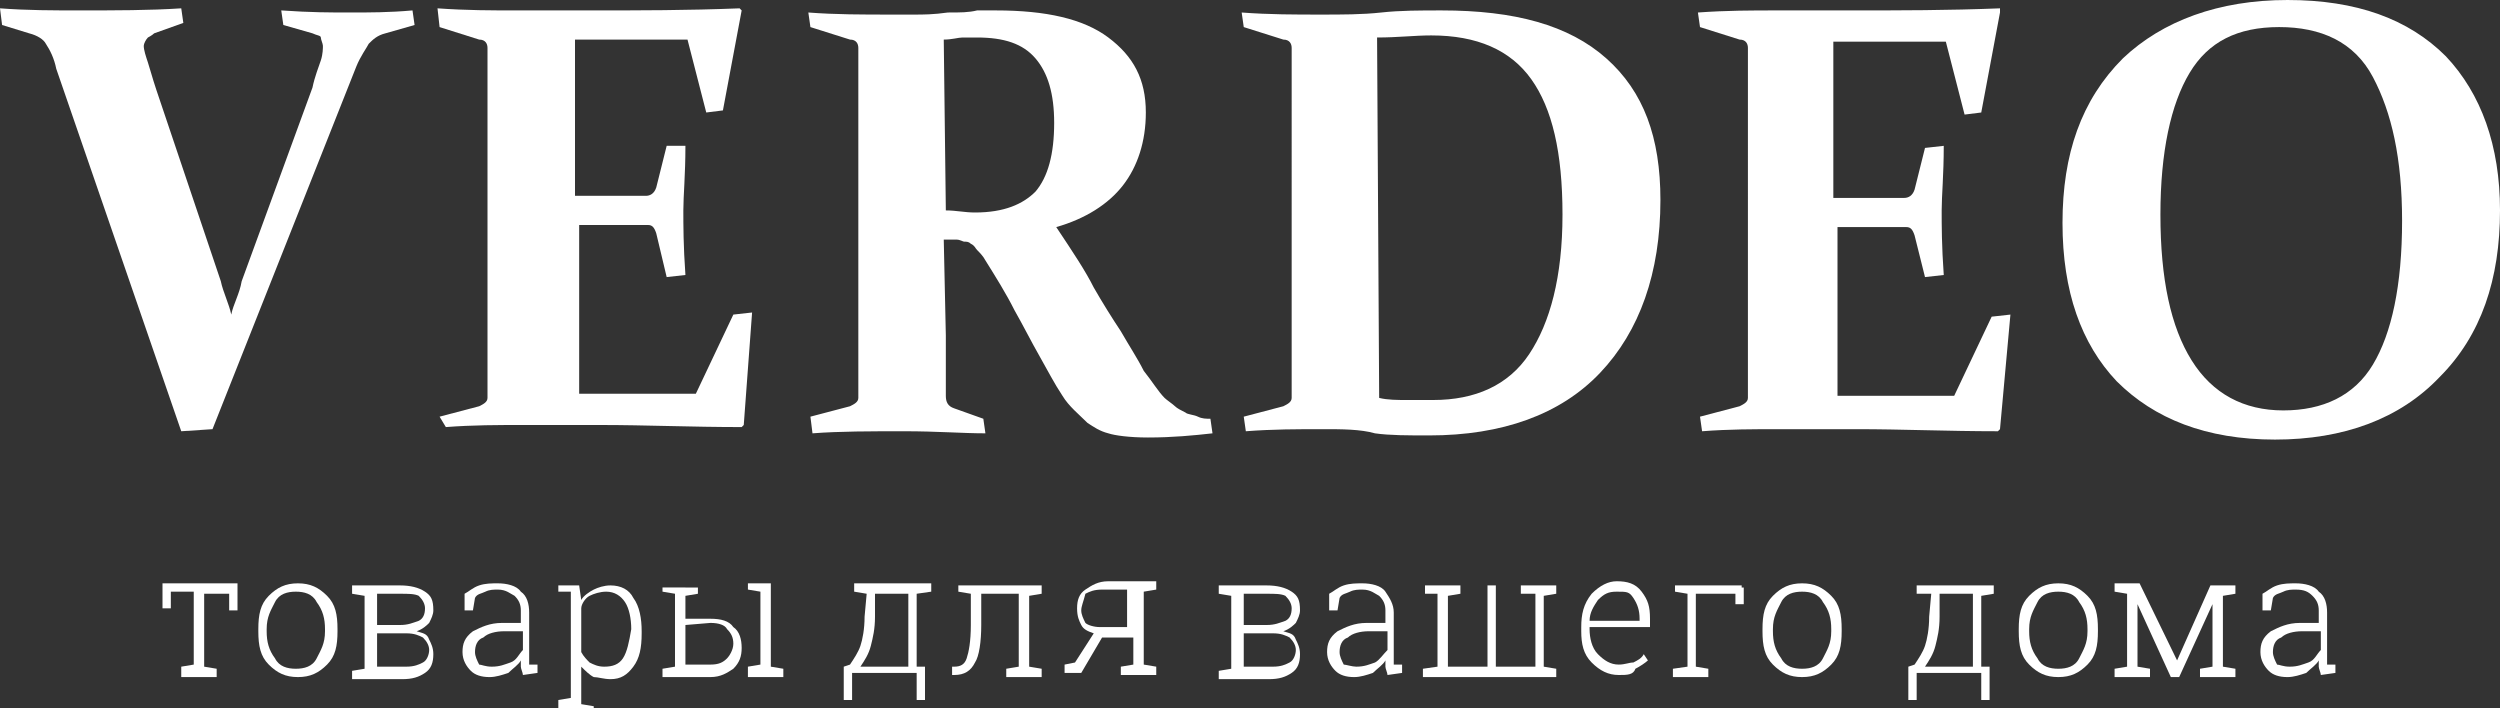<?xml version="1.0" encoding="utf-8"?>
<!-- Generator: Adobe Illustrator 22.1.0, SVG Export Plug-In . SVG Version: 6.00 Build 0)  -->
<svg version="1.1" id="Layer_1" xmlns="http://www.w3.org/2000/svg" xmlns:xlink="http://www.w3.org/1999/xlink" x="0px" y="0px"
	 width="120px" height="34px" viewBox="0 0 120 34" style="enable-background:new 0 0 120 34;" xml:space="preserve">
<rect x="0" y="0" width="120" height="34" fill="#333333" stroke="none"/>
<style type="text/css">
	.st0{fill:#FFFFFF;}
</style>
<g>
	<g>
		<path class="st0" d="M10.6,13.5c0.1,0.5,0.4,1.1,0.5,1.6c0.1-0.5,0.4-1,0.5-1.6L15,4.2c0.1-0.5,0.3-1,0.4-1.3s0.1-0.6,0.1-0.7
			c0-0.1-0.1-0.3-0.1-0.4S15.2,1.7,15,1.6l-1.4-0.4l-0.1-0.7c1.4,0.1,2.4,0.1,3.3,0.1s1.9,0,3-0.1l0.1,0.7l-1.4,0.4
			c-0.4,0.1-0.6,0.3-0.8,0.5c-0.1,0.2-0.4,0.6-0.6,1.1l-6.9,17.4l-1.5,0.1l-6-17.4C2.6,2.8,2.4,2.4,2.2,2.1C2.1,1.9,1.8,1.7,1.4,1.6
			L0.1,1.2L0,0.4c1.3,0.1,2.6,0.1,3.8,0.1c1.7,0,3.4,0,4.9-0.1l0.1,0.7L7.4,1.6C7.3,1.7,7.1,1.8,7.1,1.8C7,1.9,6.9,2.1,6.9,2.2
			C6.9,2.4,7,2.7,7.1,3c0.1,0.3,0.2,0.7,0.4,1.3L10.6,13.5z"/>
		<path class="st0" d="M24.8,0.5h3.6c2.3,0,4.6,0,7.1-0.1l0.1,0.1l-0.9,4.8l-0.8,0.1l-0.9-3.5h-5.4v7.5h0.8c0.8,0,1.7,0,2.6,0
			c0.2,0,0.4-0.1,0.5-0.4l0.5-2h0.9c0,1.4-0.1,2.4-0.1,3.1s0,1.7,0.1,3.1l-0.9,0.1l-0.5-2.1c-0.1-0.3-0.2-0.4-0.4-0.4
			c-0.9,0-1.9,0-2.6,0h-0.7v5c0,1,0,2.1,0,3.1h5.6l1.8-3.8l0.9-0.1l-0.4,5.4l-0.1,0.1c-2.4,0-4.6-0.1-6.8-0.1h-3.7
			c-1.2,0-2.4,0-3.7,0.1L21.1,20l1.9-0.5c0.2-0.1,0.4-0.2,0.4-0.4c0-0.4,0-0.8,0-1.3c0-0.4,0-1,0-1.6V4.7c0-0.4,0-0.9,0-1.3
			c0-0.4,0-0.7,0-1.1c0-0.2-0.1-0.4-0.4-0.4l-1.9-0.6L21,0.4C22.4,0.5,23.6,0.5,24.8,0.5z"/>
		<path class="st0" d="M45.4,16.1c0,0.6,0,1.1,0,1.6c0,0.4,0,0.9,0,1.3c0,0.3,0.1,0.5,0.4,0.6l1.4,0.5l0.1,0.7
			c-1.1,0-2.3-0.1-3.9-0.1c-1.6,0-3.1,0-4.4,0.1L38.9,20l1.9-0.5c0.2-0.1,0.4-0.2,0.4-0.4c0-0.4,0-0.8,0-1.3c0-0.4,0-1,0-1.6V4.7
			c0-0.4,0-0.9,0-1.3c0-0.4,0-0.7,0-1.1c0-0.2-0.1-0.4-0.4-0.4l-1.9-0.6l-0.1-0.7c1.3,0.1,2.6,0.1,4,0.1c0.3,0,0.6,0,1.1,0
			c0.4,0,0.9,0,1.6-0.1c0.6,0,1,0,1.4-0.1c0.4,0,0.6,0,0.9,0c2.4,0,4.2,0.4,5.4,1.3s1.8,2,1.8,3.6c0,1.4-0.4,2.6-1.1,3.5
			c-0.7,0.9-1.8,1.6-3.2,2c0.8,1.2,1.4,2.1,1.8,2.9c0.4,0.7,0.9,1.5,1.3,2.1c0.4,0.7,0.8,1.3,1.1,1.9c0.4,0.5,0.7,1,1,1.3
			c0.1,0.1,0.4,0.3,0.5,0.4s0.3,0.2,0.5,0.3c0.1,0.1,0.4,0.1,0.6,0.2c0.2,0.1,0.4,0.1,0.6,0.1l0.1,0.7c-0.9,0.1-1.9,0.2-3.1,0.2
			c-0.9,0-1.6-0.1-1.9-0.2c-0.4-0.1-0.7-0.3-1-0.5c-0.4-0.4-0.9-0.8-1.2-1.3c-0.4-0.6-0.7-1.2-1.1-1.9c-0.4-0.7-0.8-1.5-1.2-2.2
			c-0.4-0.8-0.9-1.6-1.4-2.4c-0.1-0.2-0.3-0.4-0.4-0.5c-0.1-0.1-0.1-0.2-0.3-0.3c-0.1-0.1-0.2-0.1-0.3-0.1c-0.1,0-0.2-0.1-0.4-0.1
			h-0.6L45.4,16.1z M45.4,10.1c0.5,0,0.9,0.1,1.4,0.1c1.4,0,2.3-0.4,2.9-1c0.6-0.7,0.9-1.8,0.9-3.3c0-1.4-0.3-2.4-0.9-3.1
			c-0.6-0.7-1.5-1-2.8-1c-0.2,0-0.4,0-0.7,0c-0.2,0-0.5,0.1-0.9,0.1L45.4,10.1z"/>
		<path class="st0" d="M63.5,20.6c-1.2,0-2.4,0-3.7,0.1L59.7,20l1.9-0.5c0.2-0.1,0.4-0.2,0.4-0.4c0-0.4,0-0.8,0-1.3c0-0.4,0-1,0-1.6
			V4.7c0-0.4,0-0.9,0-1.3c0-0.4,0-0.7,0-1.1c0-0.2-0.1-0.4-0.4-0.4l-1.9-0.6l-0.1-0.7c1.3,0.1,2.6,0.1,3.8,0.1c1,0,2,0,2.9-0.1
			c0.9-0.1,1.9-0.1,2.9-0.1c3.5,0,6.1,0.7,7.9,2.3s2.6,3.8,2.6,6.8c0,3.5-1,6.3-2.9,8.3c-1.9,2-4.7,3-8.2,3c-1,0-1.9,0-2.6-0.1
			C65.3,20.6,64.4,20.6,63.5,20.6z M66.2,19.1c0.4,0.1,0.9,0.1,1.3,0.1s0.9,0,1.3,0c2,0,3.6-0.7,4.6-2.2s1.6-3.7,1.6-6.7
			c0-3-0.5-5.1-1.5-6.5s-2.6-2.1-4.8-2.1c-0.8,0-1.6,0.1-2.6,0.1L66.2,19.1L66.2,19.1z"/>
		<path class="st0" d="M85.3,0.5h3.6c2.3,0,4.6,0,7.1-0.1L96,0.6l-0.9,4.8l-0.8,0.1l-0.9-3.5H88v7.5h0.8c0.8,0,1.7,0,2.6,0
			c0.2,0,0.4-0.1,0.5-0.4l0.5-2l0.9-0.1c0,1.4-0.1,2.4-0.1,3.1c0,0.7,0,1.7,0.1,3.1l-0.9,0.1l-0.5-2c-0.1-0.3-0.2-0.4-0.4-0.4
			c-0.9,0-1.9,0-2.6,0h-0.7v5c0,1,0,2.1,0,3.1h5.6l1.8-3.8l0.9-0.1L96,20.6l-0.1,0.1c-2.4,0-4.6-0.1-6.8-0.1h-3.7
			c-1.2,0-2.4,0-3.7,0.1L81.6,20l1.9-0.5c0.2-0.1,0.4-0.2,0.4-0.4c0-0.4,0-0.8,0-1.3c0-0.4,0-1,0-1.6V4.7c0-0.4,0-0.9,0-1.3
			c0-0.4,0-0.7,0-1.1c0-0.2-0.1-0.4-0.4-0.4l-1.9-0.6l-0.1-0.7C82.9,0.5,84.1,0.5,85.3,0.5z"/>
		<path class="st0" d="M120,10.1c0,3.3-0.9,6-2.9,8c-1.9,2-4.6,3-7.9,3c-3.3,0-5.8-1-7.6-2.8C99.9,16.5,99,14,99,10.7
			c0-3.3,0.9-5.9,2.9-7.9c1.9-1.8,4.6-2.8,7.9-2.8c3.3,0,5.8,0.9,7.6,2.7C119.1,4.5,120,7,120,10.1z M103.7,10.3
			c0,3.1,0.5,5.4,1.5,7s2.5,2.4,4.4,2.4c1.9,0,3.4-0.7,4.3-2.2c0.9-1.5,1.4-3.8,1.4-6.9c0-3-0.5-5.2-1.4-6.9s-2.5-2.4-4.5-2.4
			c-2,0-3.4,0.7-4.3,2.2C104.2,5,103.7,7.3,103.7,10.3z"/>
	</g>
	<g>
		<path class="st0" d="M11.4,28.1v1.2H11v-0.8H9.8v3.5l0.6,0.1v0.4H8.7V32l0.6-0.1v-3.5H8.2v0.8H7.8v-1.2H11.4z"/>
		<path class="st0" d="M12.4,30.2c0-0.7,0.1-1.2,0.5-1.6c0.4-0.4,0.8-0.6,1.4-0.6c0.6,0,1,0.2,1.4,0.6c0.4,0.4,0.5,0.9,0.5,1.6v0.1
			c0,0.7-0.1,1.2-0.5,1.6c-0.4,0.4-0.8,0.6-1.4,0.6c-0.6,0-1-0.2-1.4-0.6c-0.4-0.4-0.5-0.9-0.5-1.6V30.2z M12.8,30.3
			c0,0.5,0.1,0.9,0.4,1.3c0.2,0.4,0.6,0.5,1,0.5s0.8-0.1,1-0.5c0.2-0.4,0.4-0.7,0.4-1.3v-0.1c0-0.5-0.1-0.9-0.4-1.3
			c-0.2-0.4-0.6-0.5-1-0.5s-0.8,0.1-1,0.5c-0.2,0.4-0.4,0.7-0.4,1.3V30.3z"/>
		<path class="st0" d="M19.2,28.1c0.5,0,0.9,0.1,1.2,0.3c0.3,0.2,0.4,0.4,0.4,0.9c0,0.2-0.1,0.4-0.2,0.6c-0.1,0.1-0.3,0.3-0.6,0.4
			c0.3,0.1,0.5,0.1,0.6,0.4c0.1,0.2,0.2,0.4,0.2,0.7c0,0.4-0.1,0.7-0.4,0.9c-0.3,0.2-0.6,0.3-1.1,0.3h-2.4v-0.4l0.6-0.1v-3.5
			l-0.6-0.1v-0.4h0.6H19.2z M18.1,30h1.1c0.4,0,0.6-0.1,0.9-0.2c0.2-0.1,0.3-0.3,0.3-0.6c0-0.2-0.1-0.4-0.3-0.6
			c-0.2-0.1-0.5-0.1-0.9-0.1h-1.1L18.1,30L18.1,30z M18.1,30.4v1.6h1.4c0.4,0,0.6-0.1,0.8-0.2c0.2-0.1,0.3-0.4,0.3-0.6
			s-0.1-0.4-0.3-0.6c-0.2-0.1-0.4-0.2-0.8-0.2L18.1,30.4L18.1,30.4z"/>
		<path class="st0" d="M25.1,32.4c0-0.1-0.1-0.3-0.1-0.4c0-0.1,0-0.2,0-0.3c-0.1,0.2-0.4,0.4-0.6,0.6c-0.3,0.1-0.6,0.2-0.9,0.2
			c-0.4,0-0.7-0.1-0.9-0.3c-0.2-0.2-0.4-0.5-0.4-0.9c0-0.4,0.1-0.7,0.5-1c0.4-0.2,0.8-0.4,1.4-0.4H25v-0.6c0-0.3-0.1-0.5-0.3-0.7
			c-0.2-0.1-0.4-0.3-0.8-0.3c-0.2,0-0.4,0-0.6,0.1c-0.2,0.1-0.4,0.1-0.5,0.3l-0.1,0.6h-0.4v-0.8c0.2-0.1,0.4-0.3,0.7-0.4
			c0.3-0.1,0.6-0.1,0.9-0.1c0.4,0,0.9,0.1,1.1,0.4c0.3,0.2,0.4,0.6,0.4,1v2.1c0,0.1,0,0.1,0,0.2s0,0.1,0,0.2h0.4v0.4L25.1,32.4
			L25.1,32.4z M23.6,32c0.4,0,0.6-0.1,0.9-0.2c0.3-0.1,0.4-0.4,0.6-0.6v-0.9h-0.9c-0.4,0-0.8,0.1-1,0.3c-0.3,0.1-0.4,0.4-0.4,0.7
			c0,0.2,0.1,0.4,0.2,0.6C23.1,31.9,23.3,32,23.6,32z"/>
		<path class="st0" d="M26.8,28.5v-0.4h1l0.1,0.7c0.1-0.2,0.4-0.4,0.6-0.5c0.2-0.1,0.5-0.2,0.8-0.2c0.5,0,0.9,0.2,1.1,0.6
			c0.3,0.4,0.4,1,0.4,1.6v0.1c0,0.7-0.1,1.2-0.4,1.6c-0.3,0.4-0.6,0.6-1.1,0.6c-0.3,0-0.6-0.1-0.8-0.1c-0.2-0.1-0.4-0.3-0.6-0.5v1.8
			l0.6,0.1V34h-1.7v-0.4l0.6-0.1v-5.1H26.8z M30.3,30.2c0-0.5-0.1-1-0.3-1.3s-0.5-0.5-0.9-0.5c-0.3,0-0.6,0.1-0.8,0.2
			c-0.2,0.1-0.4,0.4-0.4,0.6v2.1c0.1,0.2,0.3,0.4,0.4,0.5c0.2,0.1,0.4,0.2,0.7,0.2c0.4,0,0.7-0.1,0.9-0.4
			C30.1,31.3,30.2,30.8,30.3,30.2L30.3,30.2L30.3,30.2z"/>
		<path class="st0" d="M32.9,28.1v1.6h1.2c0.5,0,0.9,0.1,1.1,0.4c0.3,0.2,0.4,0.6,0.4,1c0,0.4-0.1,0.7-0.4,1
			c-0.3,0.2-0.6,0.4-1.1,0.4h-2.3v-0.4l0.6-0.1v-3.5l-0.6-0.1v-0.2h0.6H32.9z M33.5,28.1v0.4l-0.6,0.1v-0.4H33.5z M32.9,30v1.9h1.2
			c0.4,0,0.6-0.1,0.8-0.3c0.1-0.1,0.3-0.4,0.3-0.7c0-0.3-0.1-0.5-0.3-0.7c-0.1-0.2-0.4-0.3-0.8-0.3L32.9,30z M35.9,32l0.6-0.1v-3.5
			l-0.6-0.1v-0.3h1.1V32l0.6,0.1v0.4h-1.7V32z"/>
		<path class="st0" d="M40.8,31.9c0.2-0.3,0.4-0.6,0.5-0.9c0.1-0.3,0.2-0.8,0.2-1.4l0.1-1.1l-0.6-0.1v-0.4h3.7v0.4L44,28.5V32h0.4
			v1.6H44v-1.3h-3.1v1.3h-0.4V32L40.8,31.9L40.8,31.9z M42,29.6c0,0.6-0.1,1-0.2,1.4c-0.1,0.4-0.3,0.7-0.5,1h2.3v-3.5H42V29.6z"/>
		<path class="st0" d="M47.1,28.5v1.5c0,0.8-0.1,1.5-0.3,1.8c-0.2,0.4-0.5,0.6-1,0.6h-0.1v-0.4h0.1c0.3,0,0.5-0.1,0.6-0.4
			c0.1-0.3,0.2-0.8,0.2-1.6v-1.5l-0.6-0.1v-0.3H50v0.4l-0.6,0.1V32l0.6,0.1v0.4h-1.7v-0.4l0.6-0.1v-3.5L47.1,28.5L47.1,28.5z"/>
		<path class="st0" d="M52.9,30.6l-1,1.7h-0.8v-0.4l0.5-0.1l0.9-1.4c-0.3-0.1-0.5-0.2-0.6-0.4c-0.1-0.2-0.2-0.4-0.2-0.8
			c0-0.4,0.1-0.7,0.4-0.9c0.3-0.2,0.6-0.4,1.1-0.4h2.3v0.4l-0.6,0.1v3.5l0.6,0.1v0.4h-1.7v-0.4l0.6-0.1v-1.3L52.9,30.6L52.9,30.6z
			 M51.9,29.3c0,0.2,0.1,0.4,0.2,0.6c0.1,0.1,0.4,0.2,0.7,0.2h1.3v-1.8h-1.2c-0.4,0-0.6,0.1-0.8,0.2C52,28.9,51.9,29.1,51.9,29.3z"
			/>
		<path class="st0" d="M60.8,28.1c0.5,0,0.9,0.1,1.2,0.3c0.3,0.2,0.4,0.4,0.4,0.9c0,0.2-0.1,0.4-0.2,0.6c-0.1,0.1-0.3,0.3-0.6,0.4
			c0.3,0.1,0.5,0.1,0.6,0.4c0.1,0.2,0.2,0.4,0.2,0.7c0,0.4-0.1,0.7-0.4,0.9c-0.3,0.2-0.6,0.3-1.1,0.3h-2.4v-0.4l0.6-0.1v-3.5
			l-0.6-0.1v-0.4h0.8H60.8z M59.7,30h1.1c0.4,0,0.6-0.1,0.9-0.2c0.2-0.1,0.3-0.3,0.3-0.6c0-0.2-0.1-0.4-0.3-0.6
			c-0.2-0.1-0.5-0.1-0.9-0.1h-1.1L59.7,30L59.7,30z M59.7,30.4v1.6h1.4c0.4,0,0.6-0.1,0.8-0.2c0.2-0.1,0.3-0.4,0.3-0.6
			s-0.1-0.4-0.3-0.6c-0.2-0.1-0.4-0.2-0.8-0.2L59.7,30.4L59.7,30.4z"/>
		<path class="st0" d="M66.6,32.4c0-0.1-0.1-0.3-0.1-0.4c0-0.1,0-0.2,0-0.3c-0.1,0.2-0.4,0.4-0.6,0.6c-0.3,0.1-0.6,0.2-0.9,0.2
			c-0.4,0-0.7-0.1-0.9-0.3c-0.2-0.2-0.4-0.5-0.4-0.9c0-0.4,0.1-0.7,0.5-1c0.4-0.2,0.8-0.4,1.4-0.4h0.9v-0.6c0-0.3-0.1-0.5-0.3-0.7
			c-0.2-0.1-0.4-0.3-0.8-0.3c-0.2,0-0.4,0-0.6,0.1s-0.4,0.1-0.5,0.3l-0.1,0.6h-0.4v-0.8c0.2-0.1,0.4-0.3,0.7-0.4
			c0.3-0.1,0.6-0.1,0.9-0.1c0.4,0,0.9,0.1,1.1,0.4s0.4,0.6,0.4,1v2.1c0,0.1,0,0.1,0,0.2s0,0.1,0,0.2h0.4v0.4L66.6,32.4L66.6,32.4z
			 M65.1,32c0.4,0,0.6-0.1,0.9-0.2c0.2-0.1,0.4-0.4,0.6-0.6v-0.9h-0.9c-0.4,0-0.8,0.1-1,0.3c-0.3,0.1-0.4,0.4-0.4,0.7
			c0,0.2,0.1,0.4,0.2,0.6C64.6,31.9,64.9,32,65.1,32z"/>
		<path class="st0" d="M68.4,28.5v-0.4h1.1h0.6v0.4l-0.6,0.1V32h1.9v-3.9h0.4V32h1.9v-3.5L73,28.5v-0.4h1.1h0.6v0.4l-0.6,0.1V32
			l0.6,0.1v0.4h-6.4v-0.4L69,32v-3.5L68.4,28.5z"/>
		<path class="st0" d="M77.7,32.4c-0.5,0-0.9-0.2-1.3-0.6c-0.4-0.4-0.5-0.9-0.5-1.5v-0.2c0-0.6,0.1-1.1,0.5-1.6
			c0.4-0.4,0.8-0.6,1.2-0.6c0.5,0,0.9,0.1,1.2,0.5c0.3,0.4,0.4,0.7,0.4,1.3v0.4h-2.9v0.1c0,0.4,0.1,0.9,0.4,1.2
			c0.3,0.3,0.6,0.5,1,0.5c0.3,0,0.5-0.1,0.7-0.1c0.2-0.1,0.4-0.2,0.5-0.4l0.2,0.3c-0.1,0.1-0.4,0.3-0.6,0.4
			C78.4,32.4,78.1,32.4,77.7,32.4z M77.6,28.4c-0.4,0-0.6,0.1-0.9,0.4c-0.2,0.3-0.4,0.6-0.4,1l0,0h2.4v-0.1c0-0.4-0.1-0.7-0.3-1
			S78.1,28.4,77.6,28.4z"/>
		<path class="st0" d="M81,28.5l-0.6-0.1v-0.3h3.2v0.1h0.1V29h-0.4v-0.5h-1.9V32l0.6,0.1v0.4h-1.7v-0.4L81,32V28.5z"/>
		<path class="st0" d="M84.6,30.2c0-0.7,0.1-1.2,0.5-1.6c0.4-0.4,0.8-0.6,1.4-0.6c0.6,0,1,0.2,1.4,0.6c0.4,0.4,0.5,0.9,0.5,1.6v0.1
			c0,0.7-0.1,1.2-0.5,1.6c-0.4,0.4-0.8,0.6-1.4,0.6c-0.6,0-1-0.2-1.4-0.6c-0.4-0.4-0.5-0.9-0.5-1.6V30.2z M85.1,30.3
			c0,0.5,0.1,0.9,0.4,1.3c0.2,0.4,0.6,0.5,1,0.5c0.4,0,0.8-0.1,1-0.5c0.2-0.4,0.4-0.7,0.4-1.3v-0.1c0-0.5-0.1-0.9-0.4-1.3
			c-0.2-0.4-0.6-0.5-1-0.5c-0.4,0-0.8,0.1-1,0.5c-0.2,0.4-0.4,0.7-0.4,1.3V30.3z"/>
		<path class="st0" d="M91.9,31.9c0.2-0.3,0.4-0.6,0.5-0.9c0.1-0.3,0.2-0.8,0.2-1.4l0.1-1.1L92,28.5v-0.4h3.7v0.4l-0.6,0.1V32h0.4
			v1.6h-0.4v-1.3h-3.1v1.3h-0.4V32L91.9,31.9L91.9,31.9z M93.1,29.6c0,0.6-0.1,1-0.2,1.4c-0.1,0.4-0.3,0.7-0.5,1h2.3v-3.5h-1.6V29.6
			z"/>
		<path class="st0" d="M96.9,30.2c0-0.7,0.1-1.2,0.5-1.6c0.4-0.4,0.8-0.6,1.4-0.6c0.6,0,1,0.2,1.4,0.6c0.4,0.4,0.5,0.9,0.5,1.6v0.1
			c0,0.7-0.1,1.2-0.5,1.6c-0.4,0.4-0.8,0.6-1.4,0.6c-0.6,0-1-0.2-1.4-0.6c-0.4-0.4-0.5-0.9-0.5-1.6V30.2z M97.4,30.3
			c0,0.5,0.1,0.9,0.4,1.3c0.2,0.4,0.6,0.5,1,0.5c0.4,0,0.8-0.1,1-0.5c0.2-0.4,0.4-0.7,0.4-1.3v-0.1c0-0.5-0.1-0.9-0.4-1.3
			c-0.2-0.4-0.6-0.5-1-0.5c-0.4,0-0.8,0.1-1,0.5c-0.2,0.4-0.4,0.7-0.4,1.3V30.3z"/>
		<path class="st0" d="M104.5,31.7L104.5,31.7l1.6-3.6h0.6h0.6v0.4l-0.6,0.1V32l0.6,0.1v0.4h-1.7v-0.4l0.6-0.1v-3l0,0l-1.6,3.5h-0.4
			l-1.6-3.5l0,0V32l0.6,0.1v0.4h-1.7v-0.4l0.6-0.1v-3.5l-0.6-0.1v-0.4h0.6h0.6L104.5,31.7z"/>
		<path class="st0" d="M111.4,32.4c0-0.1-0.1-0.3-0.1-0.4c0-0.1,0-0.2,0-0.3c-0.1,0.2-0.4,0.4-0.6,0.6c-0.3,0.1-0.6,0.2-0.9,0.2
			c-0.4,0-0.7-0.1-0.9-0.3c-0.2-0.2-0.4-0.5-0.4-0.9c0-0.4,0.1-0.7,0.5-1c0.4-0.2,0.8-0.4,1.4-0.4h0.9v-0.6c0-0.3-0.1-0.5-0.3-0.7
			c-0.2-0.2-0.4-0.3-0.8-0.3c-0.2,0-0.4,0-0.6,0.1c-0.2,0.1-0.4,0.1-0.5,0.3l-0.1,0.6h-0.4v-0.8c0.2-0.1,0.4-0.3,0.7-0.4
			c0.3-0.1,0.6-0.1,0.9-0.1c0.4,0,0.9,0.1,1.1,0.4c0.3,0.2,0.4,0.6,0.4,1v2.1c0,0.1,0,0.1,0,0.2s0,0.1,0,0.2h0.4v0.4L111.4,32.4
			L111.4,32.4z M109.9,32c0.4,0,0.6-0.1,0.9-0.2c0.3-0.1,0.4-0.4,0.6-0.6v-0.9h-0.9c-0.4,0-0.8,0.1-1,0.3c-0.3,0.1-0.4,0.4-0.4,0.7
			c0,0.2,0.1,0.4,0.2,0.6C109.4,31.9,109.6,32,109.9,32z"/>
	</g>
</g>
</svg>
